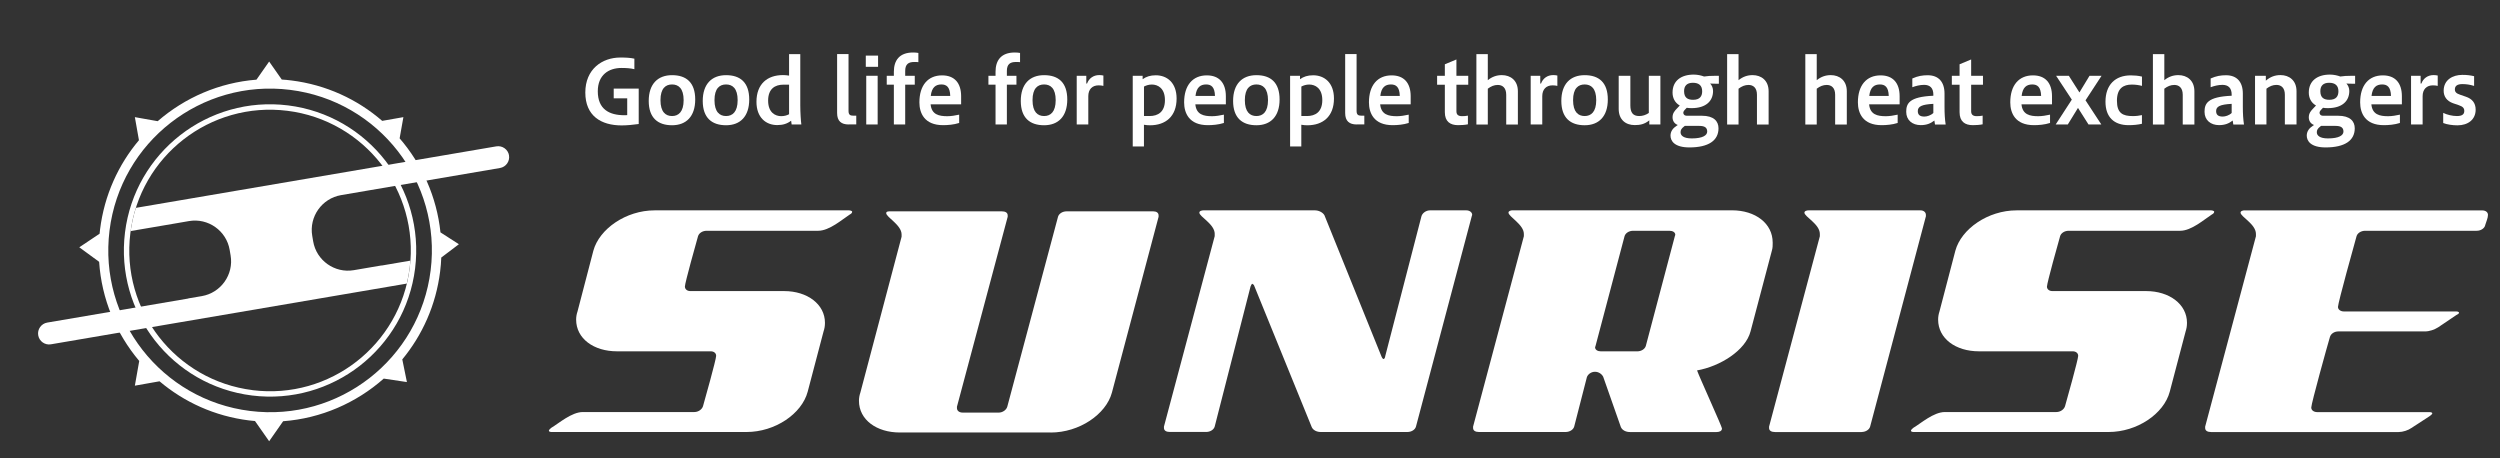 <?xml version="1.0" encoding="UTF-8"?><svg id="_レイヤー_1" xmlns="http://www.w3.org/2000/svg" viewBox="0 0 611 112"><rect x="0" y="0" width="611" height="112" fill="#333333" stroke="none"/><defs><style>.cls-1{fill:#fff;stroke-width:0px;}</style></defs><path class="cls-1" d="m107.84,62.95l4.31-3.26-4.5-2.9c-.91-8.64-4.49-16.63-9.98-22.98l.92-5.18-5.18.91c-6.06-5.25-13.68-8.82-22.23-9.88-.78-.1-1.55-.17-2.32-.22l-3.08-4.4-3.1,4.43c-9.09.72-17.5,4.39-24.14,10.15l-5.58-.99,1,5.64c-5.04,5.98-8.46,13.44-9.5,21.77-.05.36-.08.72-.12,1.08l-4.96,3.32,4.85,3.55c.6,9.1,4.15,17.54,9.8,24.23l-1.07,6.04,6.03-1.07c5.99,5.07,13.48,8.52,21.86,9.56.49.06.98.11,1.47.15l3.46,4.94,3.42-4.89c9.29-.7,17.87-4.48,24.59-10.42l5.66.85-1.13-5.54c4.9-5.93,8.23-13.28,9.25-21.48.14-1.14.24-2.28.28-3.41Zm-46.71,37.49c-21.67-2.69-37.06-22.44-34.36-44.12,2.69-21.67,22.45-37.06,44.12-34.36,21.67,2.7,37.05,22.45,34.36,44.12-2.69,21.67-22.44,37.06-44.12,34.36Z"/><path class="cls-1" d="m70.41,25.76c-19.58-2.43-37.42,11.47-39.86,31.04-2.43,19.58,11.46,37.42,31.04,39.86,19.58,2.43,37.42-11.46,39.86-31.04,2.43-19.57-11.46-37.42-31.04-39.86Zm-8.65,69.59c-18.85-2.34-32.24-19.53-29.9-38.38,2.34-18.85,19.53-32.24,38.38-29.89,18.85,2.35,32.24,19.53,29.9,38.38-2.35,18.86-19.53,32.24-38.38,29.9Z"/><path class="cls-1" d="m124.41,37.97h0c-.25-1.46-1.65-2.45-3.11-2.2l-88.09,15.03c-.57,1.82-1,3.72-1.28,5.67l10.97-1.87h0l3.3-.57c4.67-.8,9.14,2.37,9.93,7.04l.23,1.36c.8,4.67-2.37,9.14-7.04,9.94l-3.3.56v.03s-34.48,5.88-34.48,5.88c-1.46.25-2.45,1.65-2.2,3.11.25,1.46,1.64,2.45,3.1,2.2l86.98-14.84c.31-1.26.54-2.55.71-3.87.07-.58.13-1.16.17-1.74l-7.03,1.2v-.03s-6.8,1.16-6.8,1.16c-4.67.8-9.14-2.37-9.93-7.04l-.23-1.36c-.8-4.67,2.37-9.14,7.04-9.94l6.79-1.16h0l32.06-5.47c1.46-.25,2.45-1.64,2.2-3.1Z"/><path class="cls-1" d="m167.39,70.03c0,.66.56,1.11,1.33,1.11h22.93c5.65,0,9.97,3.21,9.97,7.75,0,.77-.11,1.44-.34,2.1l-3.88,14.74c-1.44,5.42-7.98,9.85-14.95,9.85h-47.53c-.22,0-.77,0-.77-.33,0-.22.33-.45.55-.67,1.88-1.11,4.99-3.88,7.76-3.88h27.25c1,0,1.88-.67,2.11-1.44.44-1.55,3.21-11.41,3.21-12.29,0-.67-.55-1.11-1.32-1.11h-22.93c-5.65,0-9.97-3.1-9.97-7.75,0-.67.11-1.33.34-2l3.87-14.84c1.45-5.32,7.98-9.86,14.96-9.86h47.52c.22,0,.77.11.77.34,0,.33-.33.55-.56.66-1.88,1.22-4.99,3.99-7.75,3.99h-27.25c-1,0-1.88.56-2.11,1.33-.44,1.55-3.21,11.41-3.21,12.3Z"/><path class="cls-1" d="m256.79,105.7h-36.89c-5.65,0-9.97-3.1-9.97-7.75,0-.66.11-1.32.34-1.99l10.08-38.11v-.55c0-2.33-3.76-4.21-3.76-5.21,0-.44.56-.44,1-.44h27.25c.89,0,1.44.33,1.44,1v.33l-12.4,46.42v.33c0,.66.55,1.11,1.44,1.11h8.75c1,0,1.88-.66,2.11-1.44l12.4-46.42c.22-.77,1.11-1.33,2.1-1.33h21.16c.77,0,1.32.33,1.32,1v.33l-11.41,42.98c-1.44,5.32-7.98,9.75-14.96,9.75Z"/><path class="cls-1" d="m296.88,57.18c0-2.43-3.76-4.21-3.76-5.21,0-.44.67-.56,1-.56h27.25c1,0,1.99.56,2.33,1.22l13.96,34.56c.11.22.22.44.44.56.33,0,.44-.56.44-.67l8.86-34.22c.22-.78,1.11-1.45,2.1-1.45h8.86c.78,0,1.44.45,1.44,1.11,0,.11-.11.22-.11.34l-13.63,51.4c-.21.77-1.11,1.32-2.1,1.32h-21.16c-1,0-1.88-.44-2.22-1.21l-14.07-34.57c0-.11-.22-.33-.44-.44-.22,0-.34.55-.44.66l-8.76,34.23c-.22.77-1.1,1.32-2.1,1.32h-8.86c-.89,0-1.44-.33-1.44-.99v-.33l12.4-46.53v-.56Z"/><path class="cls-1" d="m433.25,59.28c0,.67,0,1.33-.21,2l-5.21,19.72c-1.22,4.66-7.43,8.53-13.07,9.53.44,1.33,6.09,13.74,6.09,14.18,0,.67-.67.88-1.33.88h-21.16c-1,0-1.88-.44-2.22-1.21l-4.32-12.3c-.34-.67-1.11-1.22-2-1.22-1,0-1.77.67-1.99,1.33l-3.1,12.07c-.22.77-1.11,1.32-2.11,1.32h-21.16c-.88,0-1.44-.33-1.44-.99v-.33l12.41-46.53v-.56c0-2.32-3.76-4.21-3.76-5.21,0-.44.67-.56.99-.56h53.62c5.76,0,9.96,3.22,9.96,7.87Zm-41.98,26.59h8.86c1,0,1.88-.55,2.11-1.33l7.09-26.81c0-.11.11-.22.11-.33,0-.67-.67-1-1.44-1h-8.86c-1,0-1.88.56-2.1,1.33l-7.09,26.81c0,.11-.11.22-.11.33,0,.66.67,1,1.44,1Z"/><path class="cls-1" d="m454.97,105.59h-21.16c-.89,0-1.45-.33-1.45-.99v-.33l12.41-46.53v-.56c0-2.43-3.77-4.21-3.77-5.21,0-.44.67-.56,1-.56h27.36c.77,0,1.33.45,1.33,1.11v.34l-13.63,51.4c-.22.77-1.11,1.32-2.1,1.32Z"/><path class="cls-1" d="m500.27,70.03c0,.66.56,1.11,1.33,1.11h22.93c5.64,0,9.97,3.21,9.97,7.75,0,.77-.11,1.44-.33,2.1l-3.88,14.74c-1.44,5.42-7.98,9.85-14.96,9.85h-47.52c-.22,0-.77,0-.77-.33,0-.22.33-.45.55-.67,1.88-1.11,4.98-3.88,7.75-3.88h27.25c1,0,1.88-.67,2.11-1.44.44-1.55,3.21-11.41,3.21-12.29,0-.67-.56-1.11-1.33-1.11h-22.93c-5.65,0-9.97-3.1-9.97-7.75,0-.67.11-1.33.33-2l3.88-14.84c1.45-5.32,7.98-9.86,14.96-9.86h47.53c.22,0,.77.11.77.34,0,.33-.33.55-.56.66-1.88,1.22-4.99,3.99-7.75,3.99h-27.25c-1,0-1.88.56-2.1,1.33-.44,1.55-3.21,11.41-3.21,12.3Z"/><path class="cls-1" d="m548.57,51.42h58.05c.89,0,1.44.45,1.44,1.11,0,.77-.44,1.66-.66,2.43-.11.77-1,1.44-2.1,1.44h-27.25c-1,0-1.88.56-2.11,1.33-.56,2-4.54,16.29-4.54,17.28,0,.67.67,1.11,1.45,1.11h27.25c.33,0,.88,0,.88.34,0,.22-.44.44-.67.55l-4.43,2.99c-.89.56-2.1,1-3.21,1h-21.16c-1,0-1.88.56-2.1,1.44-.56,1.88-4.54,16.17-4.54,17.17,0,.67.66,1.11,1.44,1.11h27.25c.34,0,.89,0,.89.33,0,.22-.45.44-.67.67l-4.43,2.88c-.77.56-2.11.99-3.11.99h-45.86c-.88,0-1.44-.33-1.44-.99v-.33l12.41-46.53v-.56c0-2.43-3.76-4.21-3.76-5.21,0-.44.67-.56,1-.56Z"/><path class="cls-1" d="m156.09,30.31c-1.27.19-2.96.34-4.16.34-5.04,0-8.88-2.34-8.88-8.04s4.1-8.55,8.56-8.55c1.39,0,2.44.06,3.43.28v2.57c-.96-.24-2.08-.3-3.15-.3-3.09,0-5.79,1.67-5.79,5.7,0,4.4,2.81,5.85,6.5,5.85.19,0,.43,0,.69-.02v-4.1h-3.3v-2.38h6.11v8.64Z"/><path class="cls-1" d="m158.55,24.67c0-4.14,2.21-6.3,5.7-6.3s5.66,1.8,5.66,5.94-2.19,6.3-5.66,6.3-5.7-1.8-5.7-5.94Zm8.53-.19c0-2.89-1.27-3.84-2.83-3.84s-2.83.94-2.83,3.84,1.27,3.88,2.83,3.88,2.83-1.01,2.83-3.88Z"/><path class="cls-1" d="m171.75,24.67c0-4.14,2.21-6.3,5.7-6.3s5.66,1.8,5.66,5.94-2.19,6.3-5.66,6.3-5.7-1.8-5.7-5.94Zm8.53-.19c0-2.89-1.27-3.84-2.83-3.84s-2.83.94-2.83,3.84,1.27,3.88,2.83,3.88,2.83-1.01,2.83-3.88Z"/><path class="cls-1" d="m193.48,30.42l-.13-.92c-.94.73-1.99,1.07-3.39,1.07-2.74,0-5.08-1.82-5.08-5.68,0-4.4,2.68-6.54,6.47-6.54.47,0,.99.04,1.5.13v-5.25h2.74v12.56c0,1.61.13,3.73.26,4.63h-2.38Zm-2.02-9.73c-2.02,0-3.73.99-3.73,3.9s1.74,3.8,3.19,3.8c.77,0,1.41-.19,1.93-.47v-7.22h-1.39Z"/><path class="cls-1" d="m207.42,30.42c-1.8,0-2.83-.81-2.83-2.79v-14.41h2.79v13.89c0,.94.41,1.16,1.14,1.16h.75v2.14h-1.84Z"/><path class="cls-1" d="m211.6,16.33v-2.74h3v2.74h-3Zm.11,14.09v-11.9h2.79v11.9h-2.79Z"/><path class="cls-1" d="m218.46,30.42v-9.73h-1.74v-2.17h1.74v-.99c0-2.72,1.31-4.7,4.7-4.7.49,0,.94.04,1.29.11v2.25c-.26-.04-.62-.04-1.01-.04-1.42,0-2.21.54-2.21,2.19v1.18h2.34v2.17h-2.34v9.73h-2.77Z"/><path class="cls-1" d="m234.43,30.05c-1.33.43-2.81.54-3.94.54-4.61,0-5.79-3-5.79-5.57,0-4.16,2.08-6.6,5.55-6.6,3,0,4.65,1.84,4.65,5.1v1.97h-7.46c.24,2.53,2.04,2.91,4.09,2.91.9,0,1.95-.17,2.89-.38v2.04Zm-2.19-6.6c-.06-2.23-.94-2.81-2.17-2.81-1.37,0-2.36.69-2.59,2.81h4.76Z"/><path class="cls-1" d="m243.31,30.42v-9.73h-1.74v-2.17h1.74v-.99c0-2.72,1.31-4.7,4.7-4.7.49,0,.94.04,1.29.11v2.25c-.26-.04-.62-.04-1.01-.04-1.42,0-2.21.54-2.21,2.19v1.18h2.34v2.17h-2.34v9.73h-2.77Z"/><path class="cls-1" d="m249.48,24.67c0-4.14,2.21-6.3,5.7-6.3s5.66,1.8,5.66,5.94-2.19,6.3-5.66,6.3-5.7-1.8-5.7-5.94Zm8.53-.19c0-2.89-1.27-3.84-2.83-3.84s-2.83.94-2.83,3.84,1.26,3.88,2.83,3.88,2.83-1.01,2.83-3.88Z"/><path class="cls-1" d="m263.15,30.42v-11.9h2.34v1.89h.19c.45-1.24,1.54-2.06,2.98-2.06.32,0,.73.04,1.01.11v2.53c-.36-.09-.77-.13-1.18-.13-1.54,0-2.51.96-2.51,2.66v6.9h-2.83Z"/><path class="cls-1" d="m276.84,35.78v-17.26h2.42v.84c.88-.64,1.89-.96,3.22-.96,2.74,0,5.08,1.82,5.08,5.68,0,4.4-2.72,6.54-6.5,6.54-.45,0-.96-.04-1.48-.13v5.3h-2.74Zm4.12-7.42c2.04,0,3.75-.99,3.75-3.9s-1.74-3.8-3.19-3.8c-.77,0-1.41.22-1.93.49v7.2h1.37Z"/><path class="cls-1" d="m299.13,30.05c-1.33.43-2.81.54-3.94.54-4.61,0-5.79-3-5.79-5.57,0-4.16,2.08-6.6,5.55-6.6,3,0,4.65,1.84,4.65,5.1v1.97h-7.46c.24,2.53,2.04,2.91,4.09,2.91.9,0,1.95-.17,2.89-.38v2.04Zm-2.19-6.6c-.06-2.23-.94-2.81-2.17-2.81-1.37,0-2.36.69-2.59,2.81h4.76Z"/><path class="cls-1" d="m301.37,24.67c0-4.14,2.21-6.3,5.7-6.3s5.66,1.8,5.66,5.94-2.19,6.3-5.66,6.3-5.7-1.8-5.7-5.94Zm8.53-.19c0-2.89-1.27-3.84-2.83-3.84s-2.83.94-2.83,3.84,1.26,3.88,2.83,3.88,2.83-1.01,2.83-3.88Z"/><path class="cls-1" d="m315.3,35.78v-17.26h2.42v.84c.88-.64,1.89-.96,3.22-.96,2.74,0,5.08,1.82,5.08,5.68,0,4.4-2.72,6.54-6.5,6.54-.45,0-.96-.04-1.48-.13v5.3h-2.74Zm4.12-7.42c2.04,0,3.75-.99,3.75-3.9s-1.74-3.8-3.19-3.8c-.77,0-1.41.22-1.93.49v7.2h1.37Z"/><path class="cls-1" d="m331.59,30.42c-1.8,0-2.83-.81-2.83-2.79v-14.41h2.79v13.89c0,.94.41,1.16,1.14,1.16h.75v2.14h-1.84Z"/><path class="cls-1" d="m344.3,30.05c-1.33.43-2.81.54-3.94.54-4.61,0-5.79-3-5.79-5.57,0-4.16,2.08-6.6,5.55-6.6,3,0,4.65,1.84,4.65,5.1v1.97h-7.46c.24,2.53,2.04,2.91,4.09,2.91.9,0,1.95-.17,2.89-.38v2.04Zm-2.19-6.6c-.06-2.23-.94-2.81-2.17-2.81-1.37,0-2.36.69-2.59,2.81h4.76Z"/><path class="cls-1" d="m358.76,30.38c-.62.15-1.74.21-2.4.21-1.93,0-3.24-.88-3.24-3.17v-6.71h-1.89v-2.19h1.89v-2.81l2.83-1.18v3.99h2.89v2.19h-2.89v6.5c0,.79.43,1.18,1.37,1.18.47,0,1.03-.04,1.44-.13v2.12Z"/><path class="cls-1" d="m360.83,30.42V13.23h2.79v6.37c1.05-.86,2.19-1.24,3.43-1.24,2.14,0,3.92,1.31,3.92,3.94v8.13h-2.85v-7.27c0-1.76-.96-2.4-2.06-2.4-.88,0-1.65.32-2.44.92v8.75h-2.79Z"/><path class="cls-1" d="m374.1,30.42v-11.9h2.34v1.89h.19c.45-1.24,1.54-2.06,2.98-2.06.32,0,.73.04,1.01.11v2.53c-.36-.09-.77-.13-1.18-.13-1.54,0-2.51.96-2.51,2.66v6.9h-2.83Z"/><path class="cls-1" d="m381.59,24.67c0-4.14,2.21-6.3,5.7-6.3s5.66,1.8,5.66,5.94-2.19,6.3-5.66,6.3-5.7-1.8-5.7-5.94Zm8.53-.19c0-2.89-1.27-3.84-2.83-3.84s-2.83.94-2.83,3.84,1.26,3.88,2.83,3.88,2.83-1.01,2.83-3.88Z"/><path class="cls-1" d="m403.09,30.42v-1.01c-1.2.99-2.34,1.16-3.58,1.16-2.19,0-3.9-1.31-3.9-3.95v-8.1h2.85v7.22c0,1.76.62,2.62,2.17,2.62.86,0,1.65-.28,2.34-.75v-9.09h2.83v11.9h-2.7Z"/><path class="cls-1" d="m419.18,20.45c-.36,0-.79,0-1.22-.04.43.45.71,1.11.71,1.82,0,2.44-1.71,4.2-5.25,4.2-.43,0-.82-.02-1.18-.09l-.41.43c-.34.36-.43.56-.43.81s.17.71.88.71h3.67c2.87,0,4.05,1.31,4.05,3.07,0,2.98-2.42,4.67-7.12,4.67-3.65,0-4.61-1.59-4.61-2.89,0-1.05.62-1.84,1.5-2.4l.28-.19c-.79-.3-1.28-.96-1.28-1.89,0-1.01.56-1.61,1.07-2.14l.69-.73c-1.24-.71-1.76-1.91-1.76-3.17,0-2.89,2.12-4.39,5.17-4.39.94,0,1.85.21,2.53.47.81-.13,1.65-.17,2.57-.17h1.05v1.93h-.9Zm-7.4,10.31l-.17.13c-.71.54-.88.92-.88,1.44,0,.77.68,1.5,2.74,1.5,2.7,0,3.77-.77,3.77-1.67,0-.96-.6-1.39-1.91-1.39h-3.56Zm1.95-10.53c-1.46,0-2.14.77-2.14,2.04,0,1.61.86,2.12,2.21,2.12,1.67,0,2.21-.9,2.21-2.08,0-1.44-.84-2.08-2.27-2.08Z"/><path class="cls-1" d="m422.11,30.42V13.23h2.79v6.37c1.05-.86,2.19-1.24,3.43-1.24,2.14,0,3.92,1.31,3.92,3.94v8.13h-2.85v-7.27c0-1.76-.96-2.4-2.06-2.4-.88,0-1.65.32-2.44.92v8.75h-2.79Z"/><path class="cls-1" d="m441.22,30.42V13.23h2.79v6.37c1.05-.86,2.19-1.24,3.43-1.24,2.14,0,3.92,1.31,3.92,3.94v8.13h-2.85v-7.27c0-1.76-.96-2.4-2.06-2.4-.88,0-1.65.32-2.44.92v8.75h-2.79Z"/><path class="cls-1" d="m463.8,30.05c-1.33.43-2.81.54-3.94.54-4.61,0-5.79-3-5.79-5.57,0-4.16,2.08-6.6,5.55-6.6,3,0,4.65,1.84,4.65,5.1v1.97h-7.46c.24,2.53,2.04,2.91,4.09,2.91.9,0,1.95-.17,2.89-.38v2.04Zm-2.19-6.6c-.06-2.23-.94-2.81-2.17-2.81-1.37,0-2.36.69-2.59,2.81h4.76Z"/><path class="cls-1" d="m472.91,30.42c-.06-.32-.11-.64-.15-.96-.9.69-1.84,1.12-3.34,1.12-2.04,0-3.54-1.22-3.54-3.24s.69-3.69,6.63-3.94v-.28c0-1.63-.84-2.38-2.25-2.38-1.07,0-2.08.28-2.89.58v-2.14c1.39-.62,2.49-.79,3.77-.79,2.62,0,4.1,1.61,4.1,4.48v3.24c0,1.67.08,3.02.28,4.33h-2.59Zm-.41-5.04c-2.81.15-3.79.64-3.79,1.76,0,.92.51,1.35,1.61,1.35.64,0,1.57-.28,2.19-.88v-2.23Z"/><path class="cls-1" d="m484.56,30.38c-.62.15-1.74.21-2.4.21-1.93,0-3.24-.88-3.24-3.17v-6.71h-1.89v-2.19h1.89v-2.81l2.83-1.18v3.99h2.89v2.19h-2.89v6.5c0,.79.43,1.18,1.37,1.18.47,0,1.03-.04,1.44-.13v2.12Z"/><path class="cls-1" d="m501.04,30.05c-1.33.43-2.81.54-3.94.54-4.61,0-5.79-3-5.79-5.57,0-4.16,2.08-6.6,5.55-6.6,3,0,4.65,1.84,4.65,5.1v1.97h-7.46c.24,2.53,2.04,2.91,4.09,2.91.9,0,1.95-.17,2.89-.38v2.04Zm-2.19-6.6c-.06-2.23-.94-2.81-2.17-2.81-1.37,0-2.36.69-2.59,2.81h4.76Z"/><path class="cls-1" d="m502.41,30.42l3.94-6.07-3.84-5.83h3.11l2.59,4.07,2.47-4.07h2.94l-3.92,6,3.86,5.9h-3.13l-2.57-4.05-2.49,4.05h-2.96Z"/><path class="cls-1" d="m523.5,30.25c-1.01.24-2.17.34-3.26.34-3.56,0-5.66-1.95-5.66-5.72,0-4.16,2.4-6.45,6.18-6.45.9,0,1.86.08,2.74.3v2.27c-.73-.19-1.57-.32-2.47-.32-2.06,0-3.65.88-3.65,3.95s1.44,3.75,3.88,3.75c.9,0,1.48-.09,2.23-.24v2.12Z"/><path class="cls-1" d="m526.17,30.42V13.23h2.79v6.37c1.05-.86,2.19-1.24,3.43-1.24,2.14,0,3.92,1.31,3.92,3.94v8.13h-2.85v-7.27c0-1.76-.96-2.4-2.06-2.4-.88,0-1.65.32-2.44.92v8.75h-2.79Z"/><path class="cls-1" d="m545.82,30.42c-.06-.32-.11-.64-.15-.96-.9.69-1.84,1.12-3.34,1.12-2.04,0-3.54-1.22-3.54-3.24s.69-3.69,6.63-3.94v-.28c0-1.63-.84-2.38-2.25-2.38-1.07,0-2.08.28-2.89.58v-2.14c1.39-.62,2.49-.79,3.77-.79,2.62,0,4.1,1.61,4.1,4.48v3.24c0,1.67.08,3.02.28,4.33h-2.59Zm-.41-5.04c-2.81.15-3.79.64-3.79,1.76,0,.92.51,1.35,1.61,1.35.64,0,1.57-.28,2.19-.88v-2.23Z"/><path class="cls-1" d="m551.13,30.42v-11.9h2.64v1.2c1.09-.96,2.27-1.37,3.58-1.37,2.14,0,3.92,1.31,3.92,3.94v8.13h-2.85v-7.27c0-1.76-.96-2.4-2.06-2.4-.88,0-1.65.32-2.44.92v8.75h-2.79Z"/><path class="cls-1" d="m574.68,20.45c-.36,0-.79,0-1.22-.04.43.45.71,1.11.71,1.82,0,2.44-1.71,4.2-5.25,4.2-.43,0-.82-.02-1.18-.09l-.41.43c-.34.36-.43.56-.43.81s.17.71.88.71h3.67c2.87,0,4.05,1.31,4.05,3.07,0,2.98-2.42,4.67-7.12,4.67-3.65,0-4.61-1.59-4.61-2.89,0-1.05.62-1.84,1.5-2.4l.28-.19c-.79-.3-1.28-.96-1.28-1.89,0-1.01.56-1.61,1.07-2.14l.69-.73c-1.24-.71-1.76-1.91-1.76-3.17,0-2.89,2.12-4.39,5.17-4.39.94,0,1.85.21,2.53.47.81-.13,1.65-.17,2.57-.17h1.05v1.93h-.9Zm-7.4,10.31l-.17.13c-.71.54-.88.92-.88,1.44,0,.77.68,1.5,2.74,1.5,2.7,0,3.77-.77,3.77-1.67,0-.96-.6-1.39-1.91-1.39h-3.56Zm1.95-10.53c-1.46,0-2.14.77-2.14,2.04,0,1.61.86,2.12,2.21,2.12,1.67,0,2.21-.9,2.21-2.08,0-1.44-.84-2.08-2.27-2.08Z"/><path class="cls-1" d="m586.55,30.05c-1.33.43-2.81.54-3.94.54-4.61,0-5.79-3-5.79-5.57,0-4.16,2.08-6.6,5.55-6.6,3,0,4.65,1.84,4.65,5.1v1.97h-7.46c.24,2.53,2.04,2.91,4.09,2.91.9,0,1.95-.17,2.89-.38v2.04Zm-2.19-6.6c-.06-2.23-.94-2.81-2.17-2.81-1.37,0-2.36.69-2.59,2.81h4.76Z"/><path class="cls-1" d="m589.26,30.42v-11.9h2.34v1.89h.19c.45-1.24,1.54-2.06,2.98-2.06.32,0,.73.04,1.01.11v2.53c-.36-.09-.77-.13-1.18-.13-1.54,0-2.51.96-2.51,2.66v6.9h-2.83Z"/><path class="cls-1" d="m597.13,27.59c.9.45,2.21.77,3.34.77,1.31,0,1.8-.45,1.8-1.24,0-.71-.36-1.07-1.33-1.41l-1.44-.49c-1.5-.54-2.27-1.63-2.27-3.04,0-2.66,2.21-3.88,4.55-3.88,1.22,0,1.95.11,2.89.32v2.38c-.99-.32-1.95-.45-2.83-.45-1.24,0-1.87.41-1.87,1.29,0,.62.32.99,1.29,1.31l1.41.49c1.5.51,2.38,1.5,2.38,3.17,0,2.38-1.84,3.82-4.44,3.82-1.22,0-2.53-.19-3.49-.56v-2.47Z"/></svg>